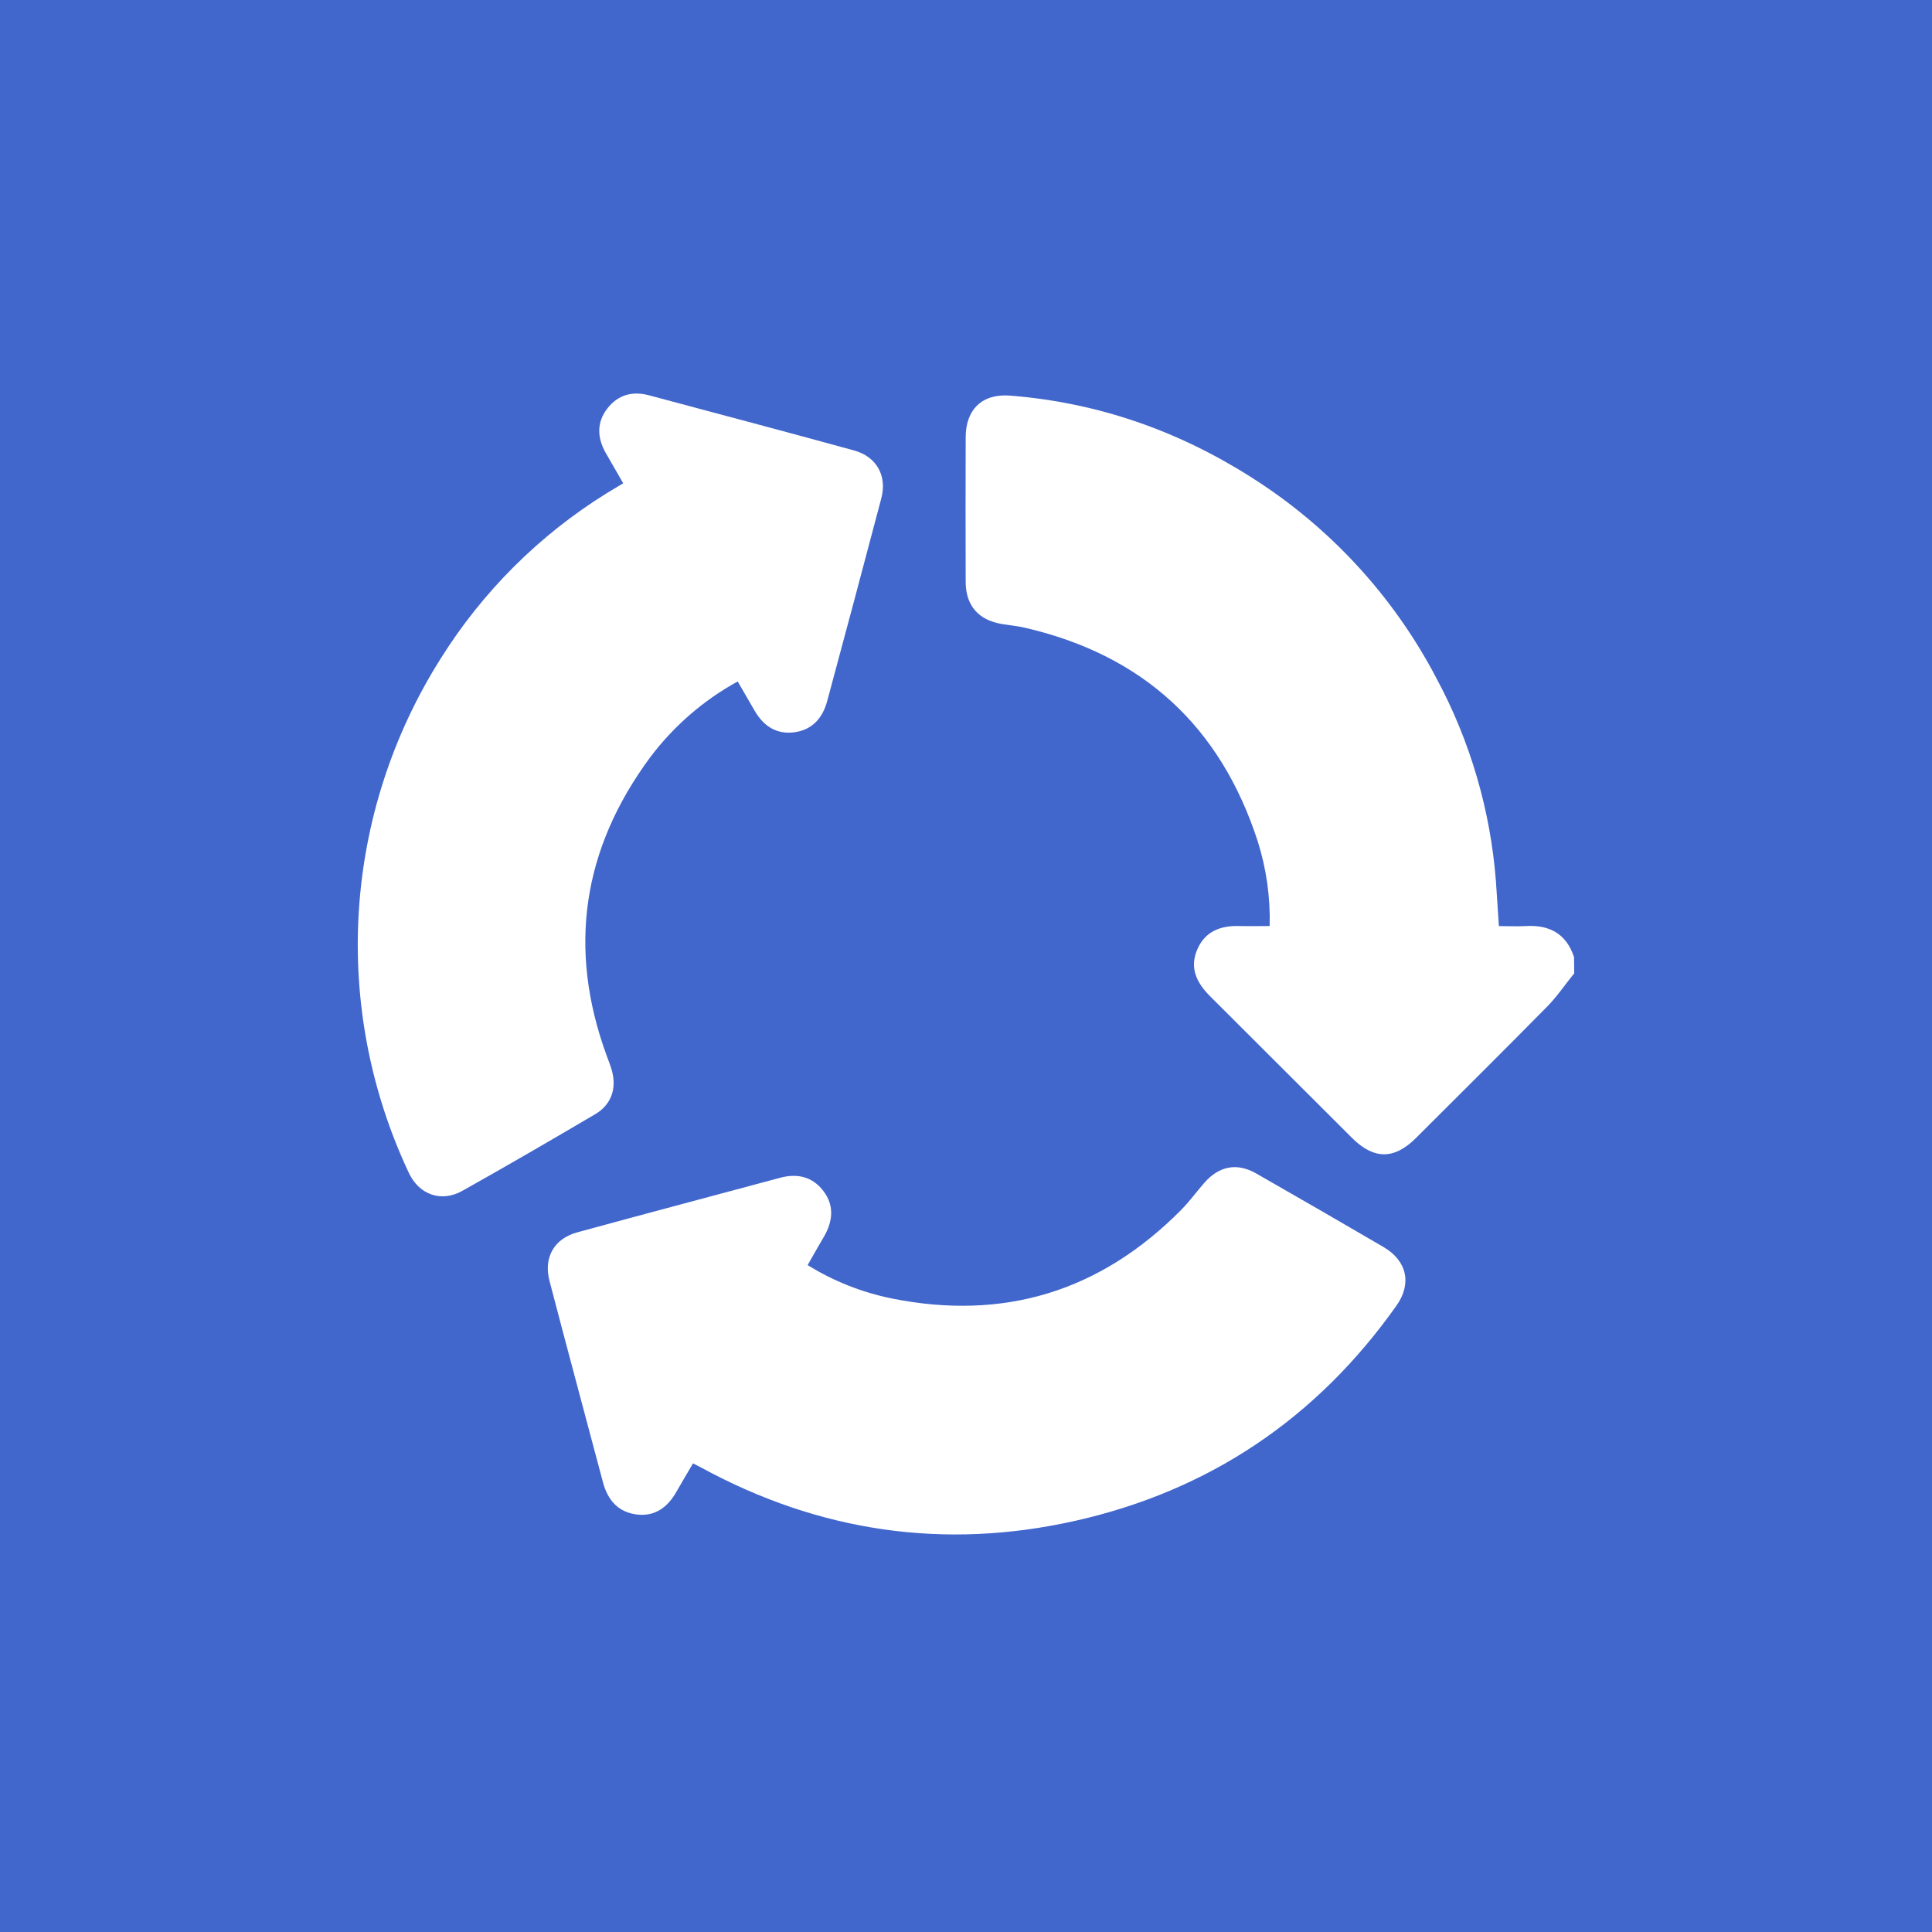 <?xml version="1.0" encoding="UTF-8"?> <svg xmlns="http://www.w3.org/2000/svg" width="54" height="54" viewBox="0 0 54 54" fill="none"><rect width="54" height="54" fill="#4166CC"></rect><path d="M44 27.205C43.75 27.51 43.532 27.839 43.258 28.12C42.038 29.358 40.805 30.582 39.574 31.81C38.969 32.414 38.402 32.413 37.794 31.81C36.469 30.489 35.146 29.167 33.822 27.845C33.446 27.47 33.24 27.052 33.466 26.533C33.682 26.034 34.111 25.868 34.631 25.883C34.905 25.89 35.181 25.883 35.487 25.883C35.509 25.081 35.396 24.28 35.154 23.515C34.113 20.302 31.942 18.305 28.644 17.545C28.429 17.495 28.207 17.476 27.989 17.439C27.343 17.326 26.997 16.924 26.991 16.274C26.987 14.923 26.987 13.573 26.991 12.222C26.991 11.441 27.457 10.998 28.226 11.057C30.667 11.248 32.913 12.03 34.973 13.34C37.165 14.726 38.952 16.666 40.153 18.965C41.093 20.715 41.657 22.642 41.811 24.623C41.841 25.03 41.864 25.437 41.894 25.884C42.144 25.884 42.393 25.897 42.643 25.884C43.309 25.844 43.777 26.097 43.995 26.75L44 27.205Z" fill="white"></path><path d="M17.419 13.508C17.245 13.207 17.086 12.932 16.927 12.654C16.69 12.23 16.674 11.801 16.98 11.411C17.275 11.035 17.677 10.924 18.14 11.049C20.054 11.561 21.967 12.067 23.87 12.59C24.501 12.763 24.799 13.298 24.633 13.928C24.134 15.82 23.63 17.709 23.12 19.597C22.991 20.076 22.695 20.407 22.189 20.469C21.697 20.53 21.34 20.289 21.095 19.87L20.619 19.047C19.663 19.572 18.829 20.295 18.173 21.167C16.281 23.724 15.859 26.508 16.957 29.507C17.007 29.642 17.061 29.776 17.1 29.914C17.244 30.422 17.087 30.878 16.632 31.145C15.402 31.869 14.169 32.586 12.925 33.283C12.335 33.616 11.715 33.394 11.428 32.784C10.355 30.507 9.873 27.996 10.028 25.484C10.184 22.972 10.97 20.539 12.315 18.411C13.488 16.536 15.075 14.954 16.955 13.787L17.419 13.508Z" fill="white"></path><path d="M22.574 35.36C23.294 35.806 24.088 36.122 24.918 36.291C28.054 36.923 30.751 36.1 33.01 33.821C33.243 33.586 33.439 33.315 33.657 33.065C34.072 32.588 34.572 32.491 35.11 32.798C36.3 33.478 37.488 34.164 38.672 34.856C39.328 35.241 39.465 35.88 39.033 36.491C36.803 39.644 33.798 41.668 30.039 42.511C26.391 43.328 22.899 42.815 19.606 41.023C19.538 40.987 19.469 40.953 19.37 40.902C19.214 41.168 19.057 41.43 18.905 41.697C18.661 42.128 18.309 42.392 17.8 42.331C17.277 42.268 16.986 41.926 16.854 41.434C16.355 39.554 15.848 37.677 15.357 35.796C15.19 35.147 15.486 34.621 16.136 34.444C18.023 33.928 19.913 33.428 21.801 32.92C22.286 32.789 22.712 32.887 23.018 33.294C23.325 33.7 23.277 34.141 23.028 34.568C22.876 34.825 22.731 35.083 22.574 35.36Z" fill="white"></path></svg> 